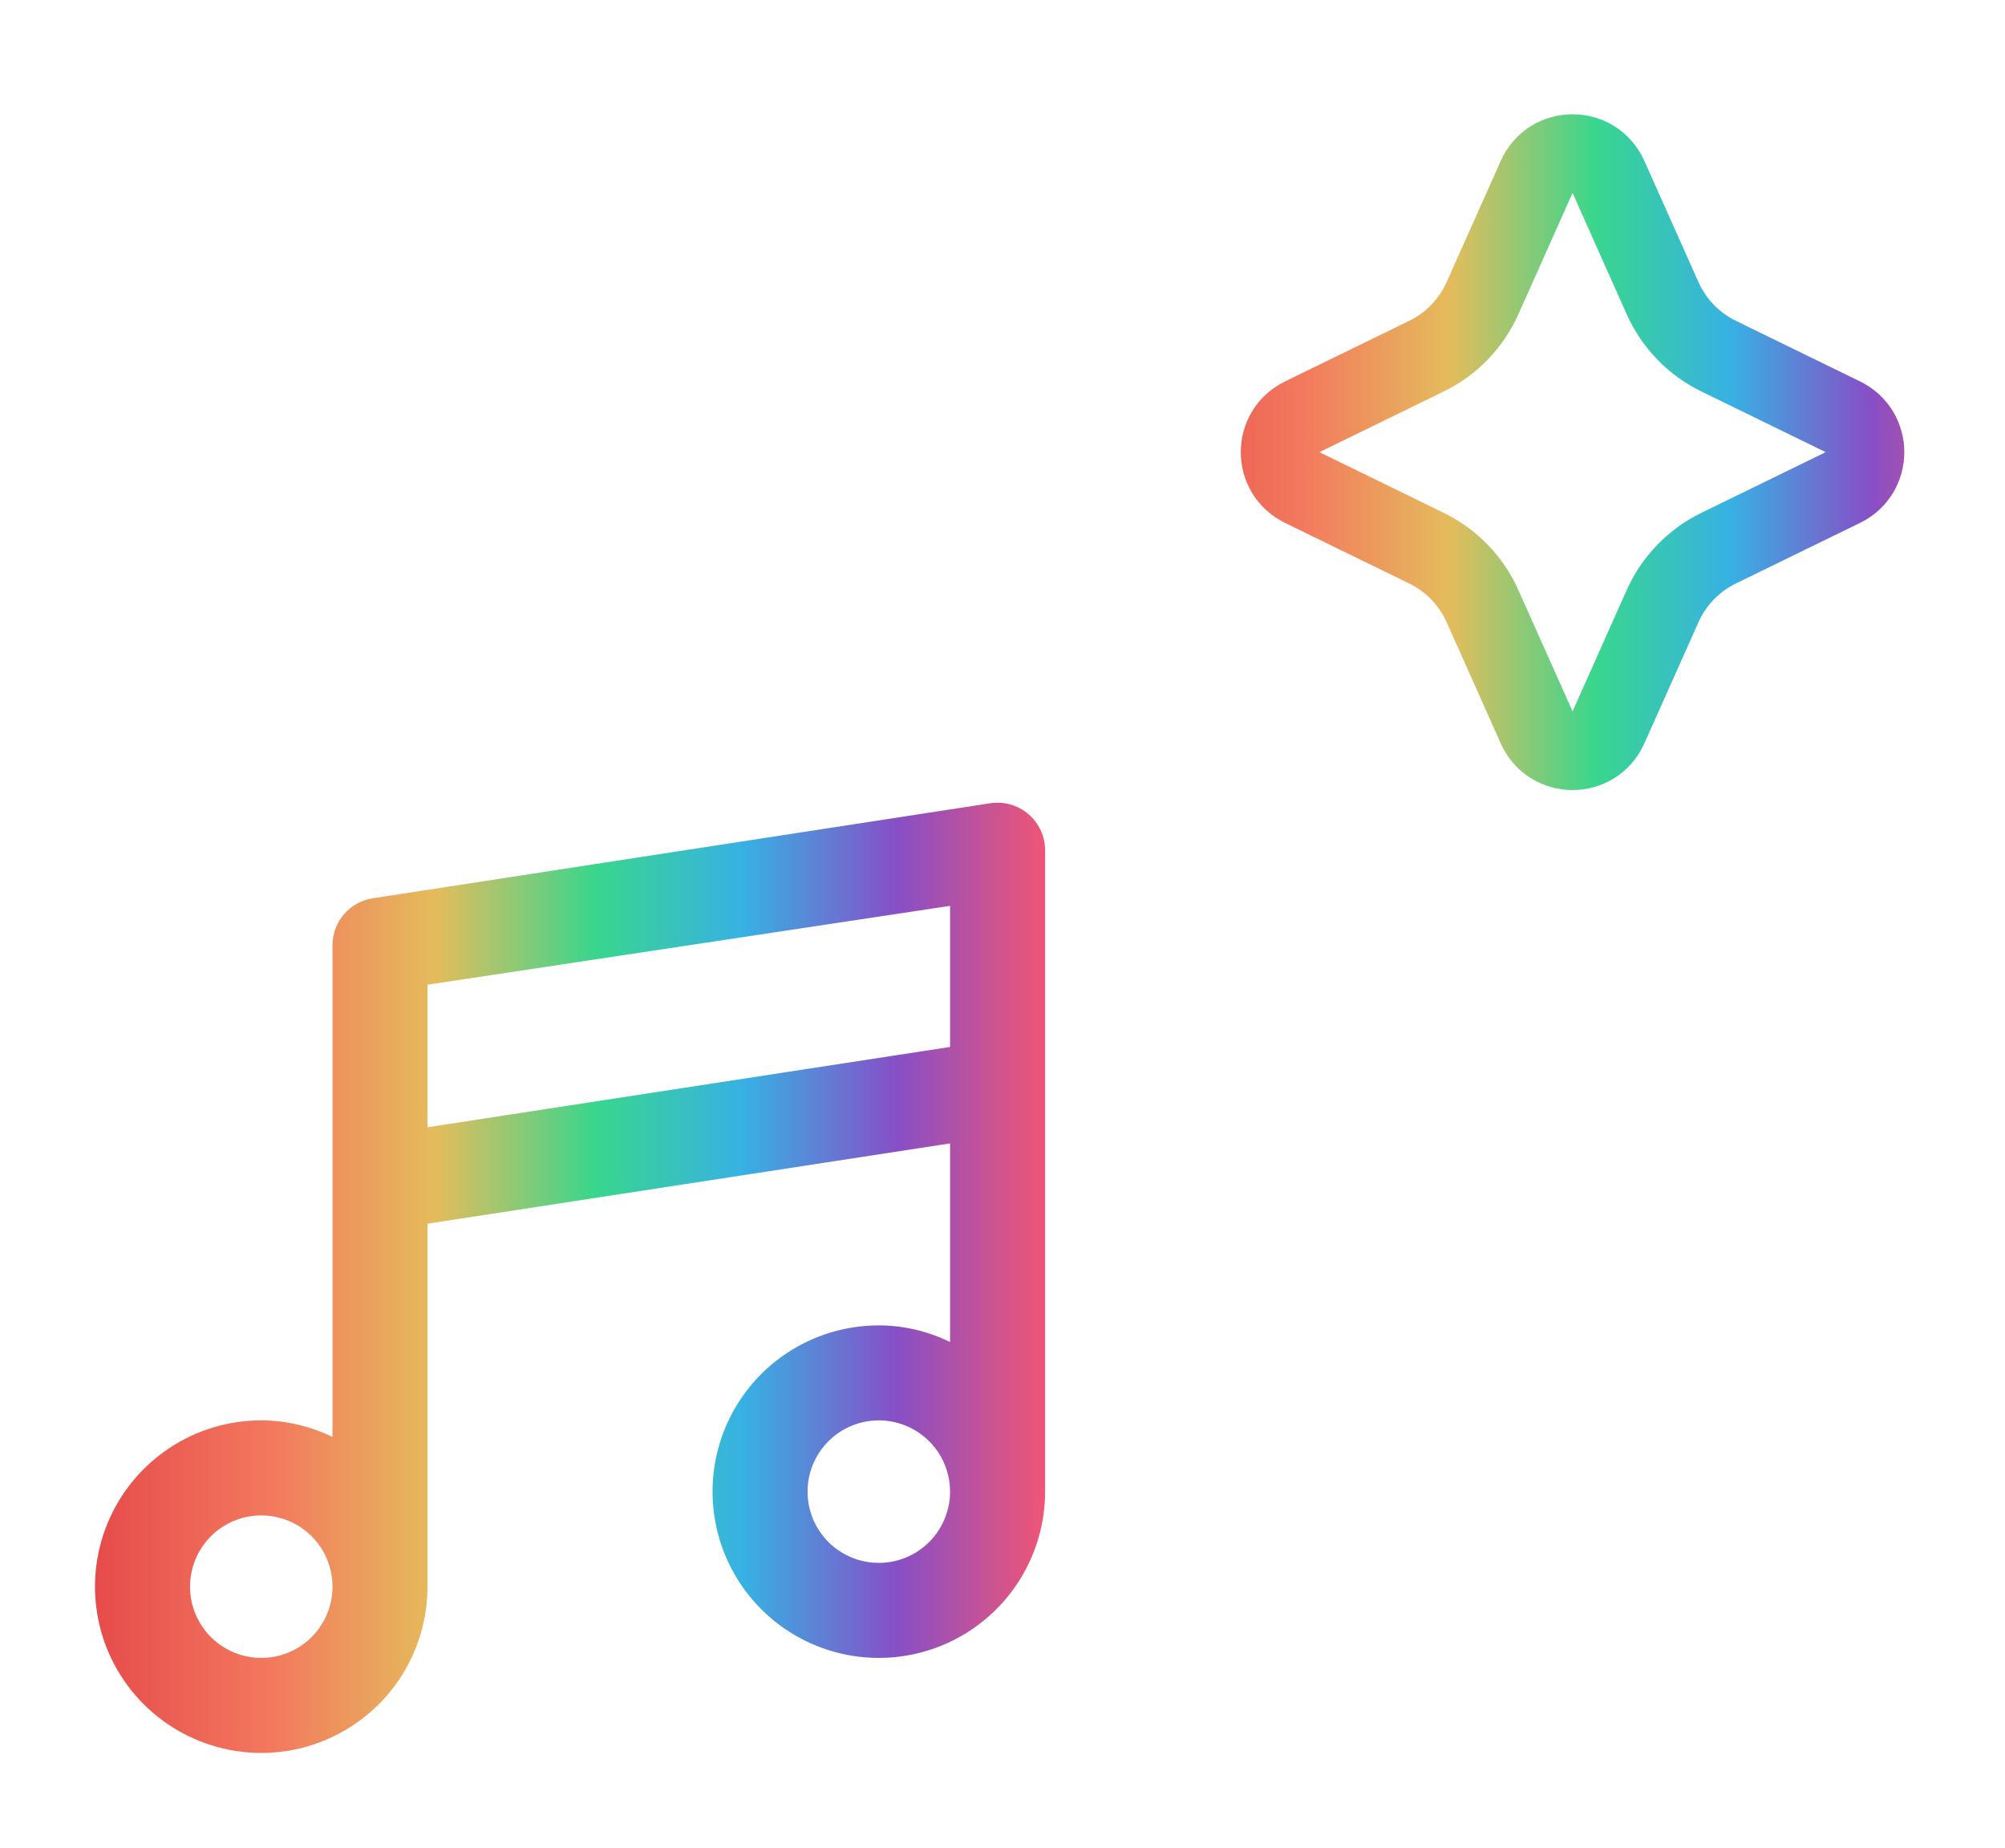 <svg width="51" height="47" viewBox="0 0 51 47" fill="none" xmlns="http://www.w3.org/2000/svg">
<path d="M26.16 20.707C26.028 20.594 25.873 20.511 25.707 20.463C25.54 20.415 25.365 20.403 25.193 20.429L9.485 22.846C9.199 22.889 8.938 23.034 8.749 23.253C8.561 23.473 8.457 23.753 8.458 24.042V36.548C7.893 36.272 7.274 36.128 6.645 36.125C5.809 36.125 4.991 36.373 4.296 36.838C3.6 37.303 3.058 37.963 2.738 38.736C2.418 39.509 2.334 40.359 2.497 41.179C2.66 42 3.063 42.753 3.655 43.345C4.246 43.936 5 44.339 5.82 44.502C6.64 44.666 7.491 44.582 8.264 44.262C9.036 43.941 9.697 43.4 10.162 42.704C10.626 42.008 10.874 41.191 10.874 40.354V31.123L24.166 29.081V34.132C23.601 33.856 22.982 33.711 22.354 33.709C21.517 33.709 20.699 33.957 20.004 34.421C19.308 34.886 18.766 35.547 18.446 36.319C18.126 37.092 18.042 37.942 18.206 38.763C18.369 39.583 18.772 40.337 19.363 40.928C19.954 41.52 20.708 41.922 21.528 42.086C22.349 42.249 23.199 42.165 23.972 41.845C24.745 41.525 25.405 40.983 25.87 40.287C26.335 39.592 26.583 38.774 26.583 37.938V21.625C26.583 21.451 26.545 21.278 26.472 21.12C26.399 20.961 26.292 20.82 26.16 20.707ZM6.645 42.167C6.287 42.167 5.936 42.061 5.638 41.861C5.34 41.662 5.108 41.379 4.971 41.048C4.833 40.717 4.798 40.352 4.868 40.001C4.937 39.649 5.11 39.326 5.364 39.073C5.617 38.819 5.94 38.647 6.292 38.577C6.643 38.507 7.008 38.543 7.339 38.68C7.67 38.817 7.953 39.049 8.152 39.347C8.351 39.645 8.458 39.996 8.458 40.354C8.458 40.835 8.267 41.296 7.927 41.636C7.587 41.976 7.126 42.167 6.645 42.167ZM22.354 39.75C21.995 39.75 21.645 39.644 21.346 39.445C21.049 39.246 20.816 38.962 20.679 38.631C20.542 38.3 20.506 37.936 20.576 37.584C20.646 37.233 20.818 36.91 21.072 36.656C21.325 36.403 21.648 36.23 22 36.16C22.352 36.09 22.716 36.126 23.047 36.263C23.378 36.4 23.661 36.633 23.861 36.931C24.06 37.229 24.166 37.579 24.166 37.938C24.166 38.418 23.975 38.879 23.635 39.219C23.295 39.559 22.834 39.75 22.354 39.75ZM24.166 26.628L10.874 28.67V25.045L24.166 23.039V26.628Z" fill="url(#paint0_linear_943_47583)"/>
<path d="M39.087 4.499C39.439 3.709 40.561 3.709 40.913 4.499L42.291 7.585C42.578 8.228 43.082 8.749 43.715 9.058L46.877 10.601C47.626 10.967 47.626 12.033 46.877 12.399L43.715 13.942C43.082 14.251 42.578 14.772 42.291 15.415L40.913 18.501C40.561 19.291 39.439 19.291 39.087 18.501L37.709 15.415C37.422 14.772 36.918 14.251 36.285 13.942L33.123 12.399C32.374 12.033 32.374 10.967 33.123 10.601L36.285 9.058C36.918 8.749 37.422 8.228 37.709 7.585L39.087 4.499Z" stroke="url(#paint1_linear_943_47583)" stroke-width="2"/>
<defs>
<linearGradient id="paint0_linear_943_47583" x1="2.416" y1="32.794" x2="26.583" y2="32.794" gradientUnits="userSpaceOnUse">
<stop stop-color="#E64B4B"/>
<stop offset="0.188" stop-color="#F3795E"/>
<stop offset="0.359" stop-color="#E4BC5C"/>
<stop offset="0.526" stop-color="#39D68D"/>
<stop offset="0.682" stop-color="#37B1E4"/>
<stop offset="0.844" stop-color="#874FC6"/>
<stop offset="1" stop-color="#F05576"/>
</linearGradient>
<linearGradient id="paint1_linear_943_47583" x1="29" y1="11.78" x2="51" y2="11.78" gradientUnits="userSpaceOnUse">
<stop stop-color="#E64B4B"/>
<stop offset="0.188" stop-color="#F3795E"/>
<stop offset="0.359" stop-color="#E4BC5C"/>
<stop offset="0.526" stop-color="#39D68D"/>
<stop offset="0.682" stop-color="#37B1E4"/>
<stop offset="0.844" stop-color="#874FC6"/>
<stop offset="1" stop-color="#F05576"/>
</linearGradient>
</defs>
</svg>
